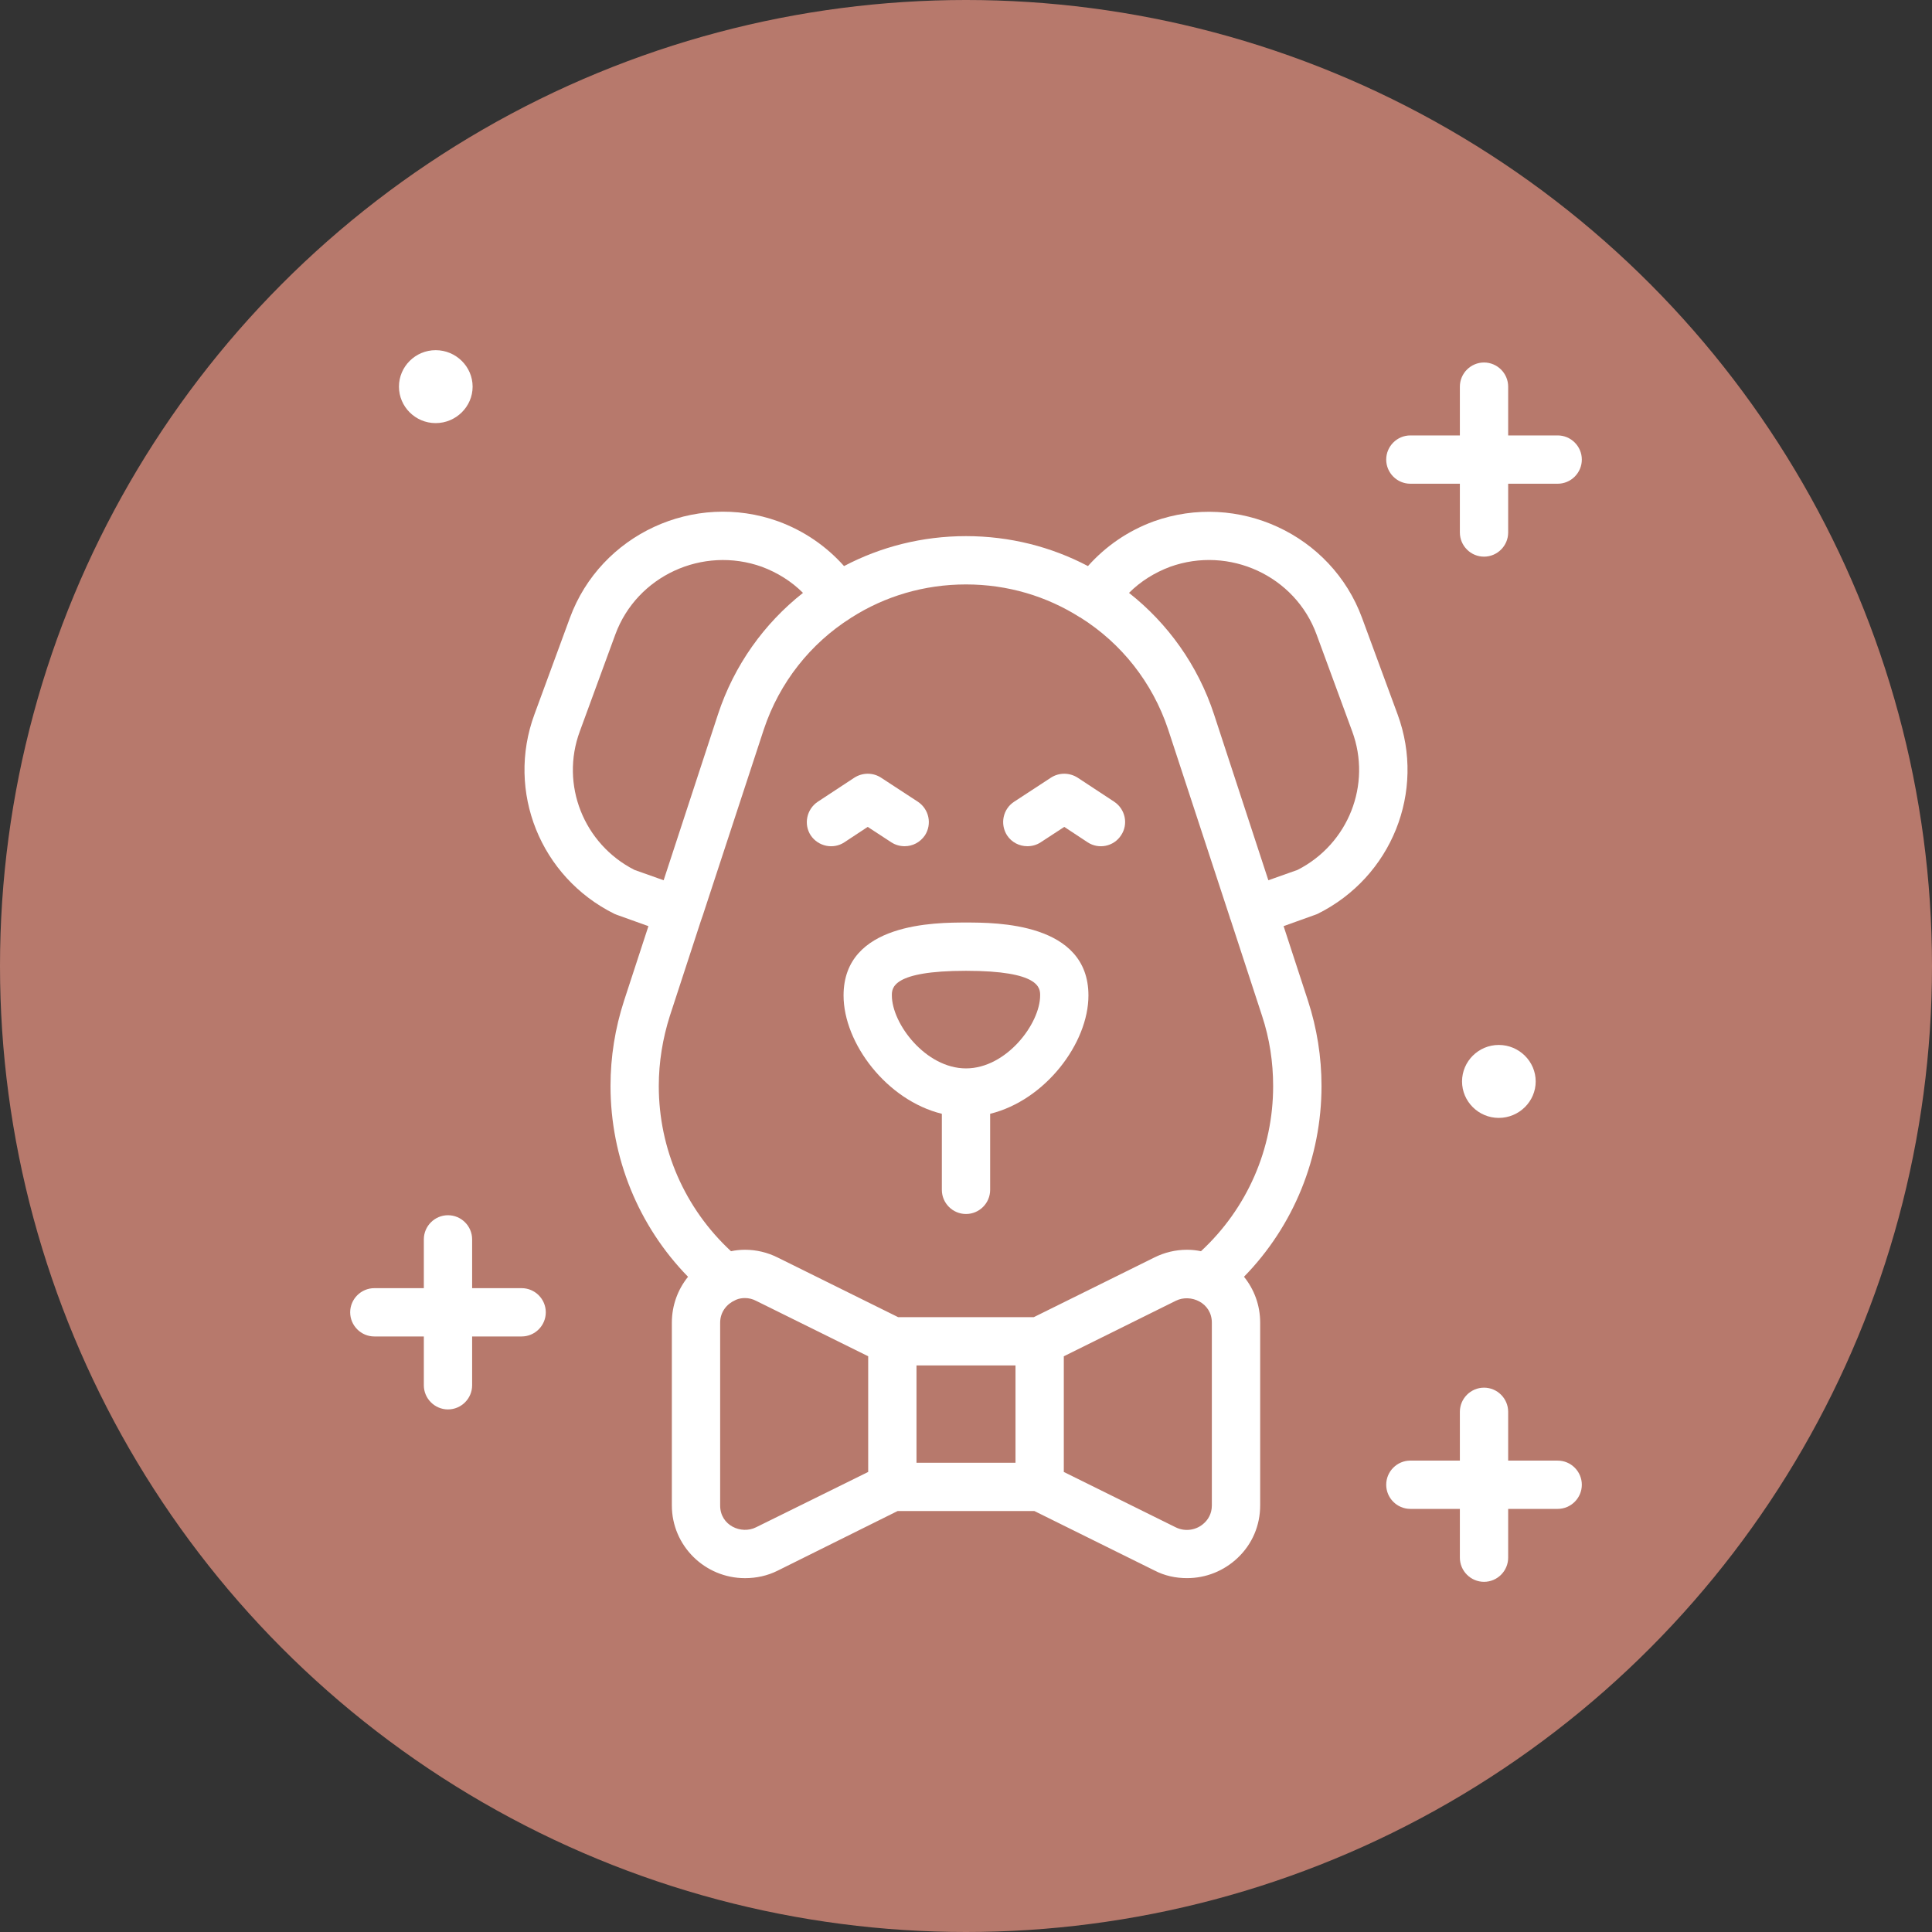 <?xml version="1.0" encoding="utf-8"?>
<!-- Generator: Adobe Illustrator 16.0.0, SVG Export Plug-In . SVG Version: 6.00 Build 0)  -->
<!DOCTYPE svg PUBLIC "-//W3C//DTD SVG 1.1//EN" "http://www.w3.org/Graphics/SVG/1.1/DTD/svg11.dtd">
<svg version="1.1" id="圖層_1" xmlns="http://www.w3.org/2000/svg" xmlns:xlink="http://www.w3.org/1999/xlink" x="0px" y="0px"
	 width="80px" height="80px" viewBox="0 0 80 80" enable-background="new 0 0 80 80" xml:space="preserve">
<rect x="0" y="0" width="80" height="80" fill="#333333" stroke="none"/>
<circle fill="#B7796C" cx="40" cy="40" r="40"/>
<g>
	<g>
		<g>
			<path fill="#FFFFFF" d="M50.97,38.11c-0.01-0.01-0.02-0.02-0.02-0.03c-0.021-0.06-0.03-0.11-0.05-0.17L50.97,38.11z"/>
		</g>
	</g>
	<g>
		<g>
			<path fill="#FFFFFF" d="M22.6,54.34c0,0.55-0.45,1-1,1h-2.05v2.021c0,0.55-0.45,1-1,1c-0.55,0-1-0.45-1-1V55.34H15.5
				c-0.55,0-1-0.45-1-1s0.45-1,1-1h2.05v-2.02c0-0.551,0.45-1,1-1c0.55,0,1,0.449,1,1v2.02h2.05C22.15,53.34,22.6,53.79,22.6,54.34z
				"/>
		</g>
	</g>
	<g>
		<g>
			<path fill="#FFFFFF" d="M65.5,61.48c0,0.55-0.45,1-1,1h-2.05v2.02c0,0.55-0.45,1-1,1s-1-0.45-1-1v-2.02H58.4c-0.551,0-1-0.45-1-1
				c0-0.551,0.449-1,1-1h2.05V58.46c0-0.55,0.45-1,1-1s1,0.45,1,1v2.021h2.05C65.05,60.48,65.5,60.93,65.5,61.48z"/>
		</g>
	</g>
	<g>
		<g>
			<path fill="#FFFFFF" d="M65.5,19.03c0,0.55-0.45,1-1,1h-2.05v2.02c0,0.55-0.45,1-1,1s-1-0.45-1-1v-2.02H58.4c-0.551,0-1-0.45-1-1
				c0-0.55,0.449-1,1-1h2.05v-2.02c0-0.55,0.45-1,1-1s1,0.45,1,1v2.02h2.05C65.05,18.03,65.5,18.48,65.5,19.03z"/>
		</g>
	</g>
	<g>
		<g>
			<path fill="#FFFFFF" d="M54.56,37.84c3.061-1.52,4.49-5.06,3.311-8.26l-1.47-3.99c-1.271-3.46-5.141-5.25-8.631-4
				c-1.06,0.39-1.979,1.02-2.72,1.85c-1.52-0.8-3.24-1.24-5.05-1.24c-1.81,0-3.53,0.44-5.05,1.24c-0.74-0.83-1.66-1.46-2.72-1.85
				c-3.49-1.26-7.36,0.54-8.63,3.99l-1.47,4c-1.18,3.2,0.25,6.74,3.31,8.26c0.03,0.01,0.07,0.03,0.1,0.04l1.31,0.47l-1.01,3.09
				c-0.37,1.14-0.56,2.319-0.56,3.529c0,2.96,1.15,5.79,3.21,7.9c-0.42,0.52-0.67,1.18-0.67,1.899v7.57c0,1.66,1.36,3.01,3.03,3.01
				c0.47,0,0.93-0.1,1.35-0.31l4.97-2.47h5.66l4.97,2.46c0.42,0.22,0.88,0.319,1.351,0.319c0.79,0,1.529-0.3,2.1-0.84
				c0.6-0.569,0.93-1.34,0.93-2.17v-7.57c0-0.72-0.25-1.38-0.67-1.899c2.061-2.11,3.21-4.94,3.21-7.9c0-1.2-0.189-2.39-0.56-3.529
				l-1.01-3.09l1.31-0.47C54.5,37.87,54.53,37.85,54.56,37.84z M26.27,36.02c-2.1-1.07-3.08-3.53-2.26-5.74l1.47-4.01
				c0.89-2.42,3.61-3.68,6.07-2.8c0.64,0.24,1.22,0.6,1.7,1.08c-1.6,1.26-2.85,2.99-3.52,5.03l-2.25,6.87L26.27,36.02z M35.95,60.95
				l-4.64,2.29c-0.61,0.31-1.49-0.07-1.49-0.9v-7.57c0-0.449,0.28-0.779,0.62-0.93c0.01-0.01,0.03-0.01,0.04-0.02
				c0.12-0.051,0.24-0.07,0.37-0.07c0.16,0,0.32,0.04,0.47,0.12l4.63,2.29V60.95z M42.05,60.57h-4.1v-4.03h4.1V60.57z M50.18,62.34
				c0,0.351-0.17,0.59-0.31,0.72c-0.311,0.301-0.79,0.381-1.19,0.181l-4.63-2.29v-4.79l4.641-2.3
				c0.609-0.301,1.489,0.08,1.489,0.909V62.34z M49.73,51.81c-0.19-0.04-0.381-0.06-0.58-0.06c-0.471,0-0.931,0.11-1.351,0.32
				l-4.99,2.47h-5.62l-4.99-2.47c-0.42-0.21-0.88-0.32-1.35-0.32c-0.2,0-0.39,0.02-0.58,0.06c-1.91-1.77-2.99-4.229-2.99-6.84
				c0-0.989,0.16-1.97,0.46-2.91l1.29-3.95l0.07-0.2l2.53-7.71c0.65-1.95,1.94-3.56,3.6-4.61c0.01-0.01,0.02-0.02,0.03-0.02
				c1.38-0.88,3.01-1.37,4.74-1.37c1.73,0,3.35,0.49,4.73,1.37h0.01c0.01,0,0.02,0.01,0.029,0.02c1.66,1.05,2.95,2.66,3.601,4.61
				l2.53,7.71l0.069,0.2l0.011,0.04l1.279,3.91c0.311,0.94,0.46,1.921,0.46,2.91C52.72,47.58,51.64,50.04,49.73,51.81z M52.52,36.45
				l-2.25-6.87c-0.67-2.04-1.92-3.77-3.52-5.03c0.48-0.48,1.06-0.84,1.7-1.08c2.45-0.88,5.18,0.37,6.069,2.81l1.471,4
				c0.819,2.21-0.16,4.67-2.26,5.74L52.52,36.45z"/>
			<path fill="#FFFFFF" d="M38.3,34.59c-0.2,0.29-0.51,0.45-0.84,0.45c-0.19,0-0.38-0.05-0.55-0.16l-0.98-0.64l-0.97,0.64
				c-0.46,0.3-1.08,0.17-1.39-0.29c-0.3-0.46-0.17-1.08,0.29-1.39l1.52-1c0.33-0.21,0.76-0.22,1.1,0l1.53,1
				C38.47,33.51,38.6,34.12,38.3,34.59z"/>
			<path fill="#FFFFFF" d="M46.42,34.59c-0.3,0.46-0.92,0.59-1.38,0.29l-0.97-0.64l-0.98,0.64c-0.17,0.11-0.359,0.16-0.55,0.16
				c-0.33,0-0.65-0.16-0.84-0.45c-0.3-0.47-0.17-1.09,0.29-1.39l1.529-1c0.341-0.22,0.771-0.21,1.101,0l1.52,1
				C46.6,33.51,46.73,34.13,46.42,34.59z"/>
			<path fill="#FFFFFF" d="M40,38.2c-1.25,0-5.07,0-5.07,3.02c0,1.98,1.79,4.34,4.07,4.9v3.149c0,0.551,0.45,1,1,1s1-0.449,1-1
				V46.12c2.28-0.561,4.07-2.92,4.07-4.9C45.07,38.2,41.25,38.2,40,38.2z M40,44.24c-1.67,0-3.07-1.851-3.07-3.021
				c0-0.3,0-1.02,3.07-1.02c3.07,0,3.07,0.72,3.07,1.02C43.07,42.39,41.67,44.24,40,44.24z"/>
		</g>
	</g>
	<g>
		<g>
			<path fill="#FFFFFF" d="M19.57,16.01c0,0.83-0.69,1.51-1.53,1.51s-1.52-0.68-1.52-1.51c0-0.83,0.68-1.51,1.52-1.51
				S19.57,15.18,19.57,16.01z"/>
		</g>
	</g>
	<g>
		<g>
			<path fill="#FFFFFF" d="M63.59,44.78c0,0.829-0.689,1.51-1.529,1.51s-1.521-0.681-1.521-1.51c0-0.83,0.681-1.511,1.521-1.511
				S63.59,43.95,63.59,44.78z"/>
		</g>
	</g>
</g>
</svg>
